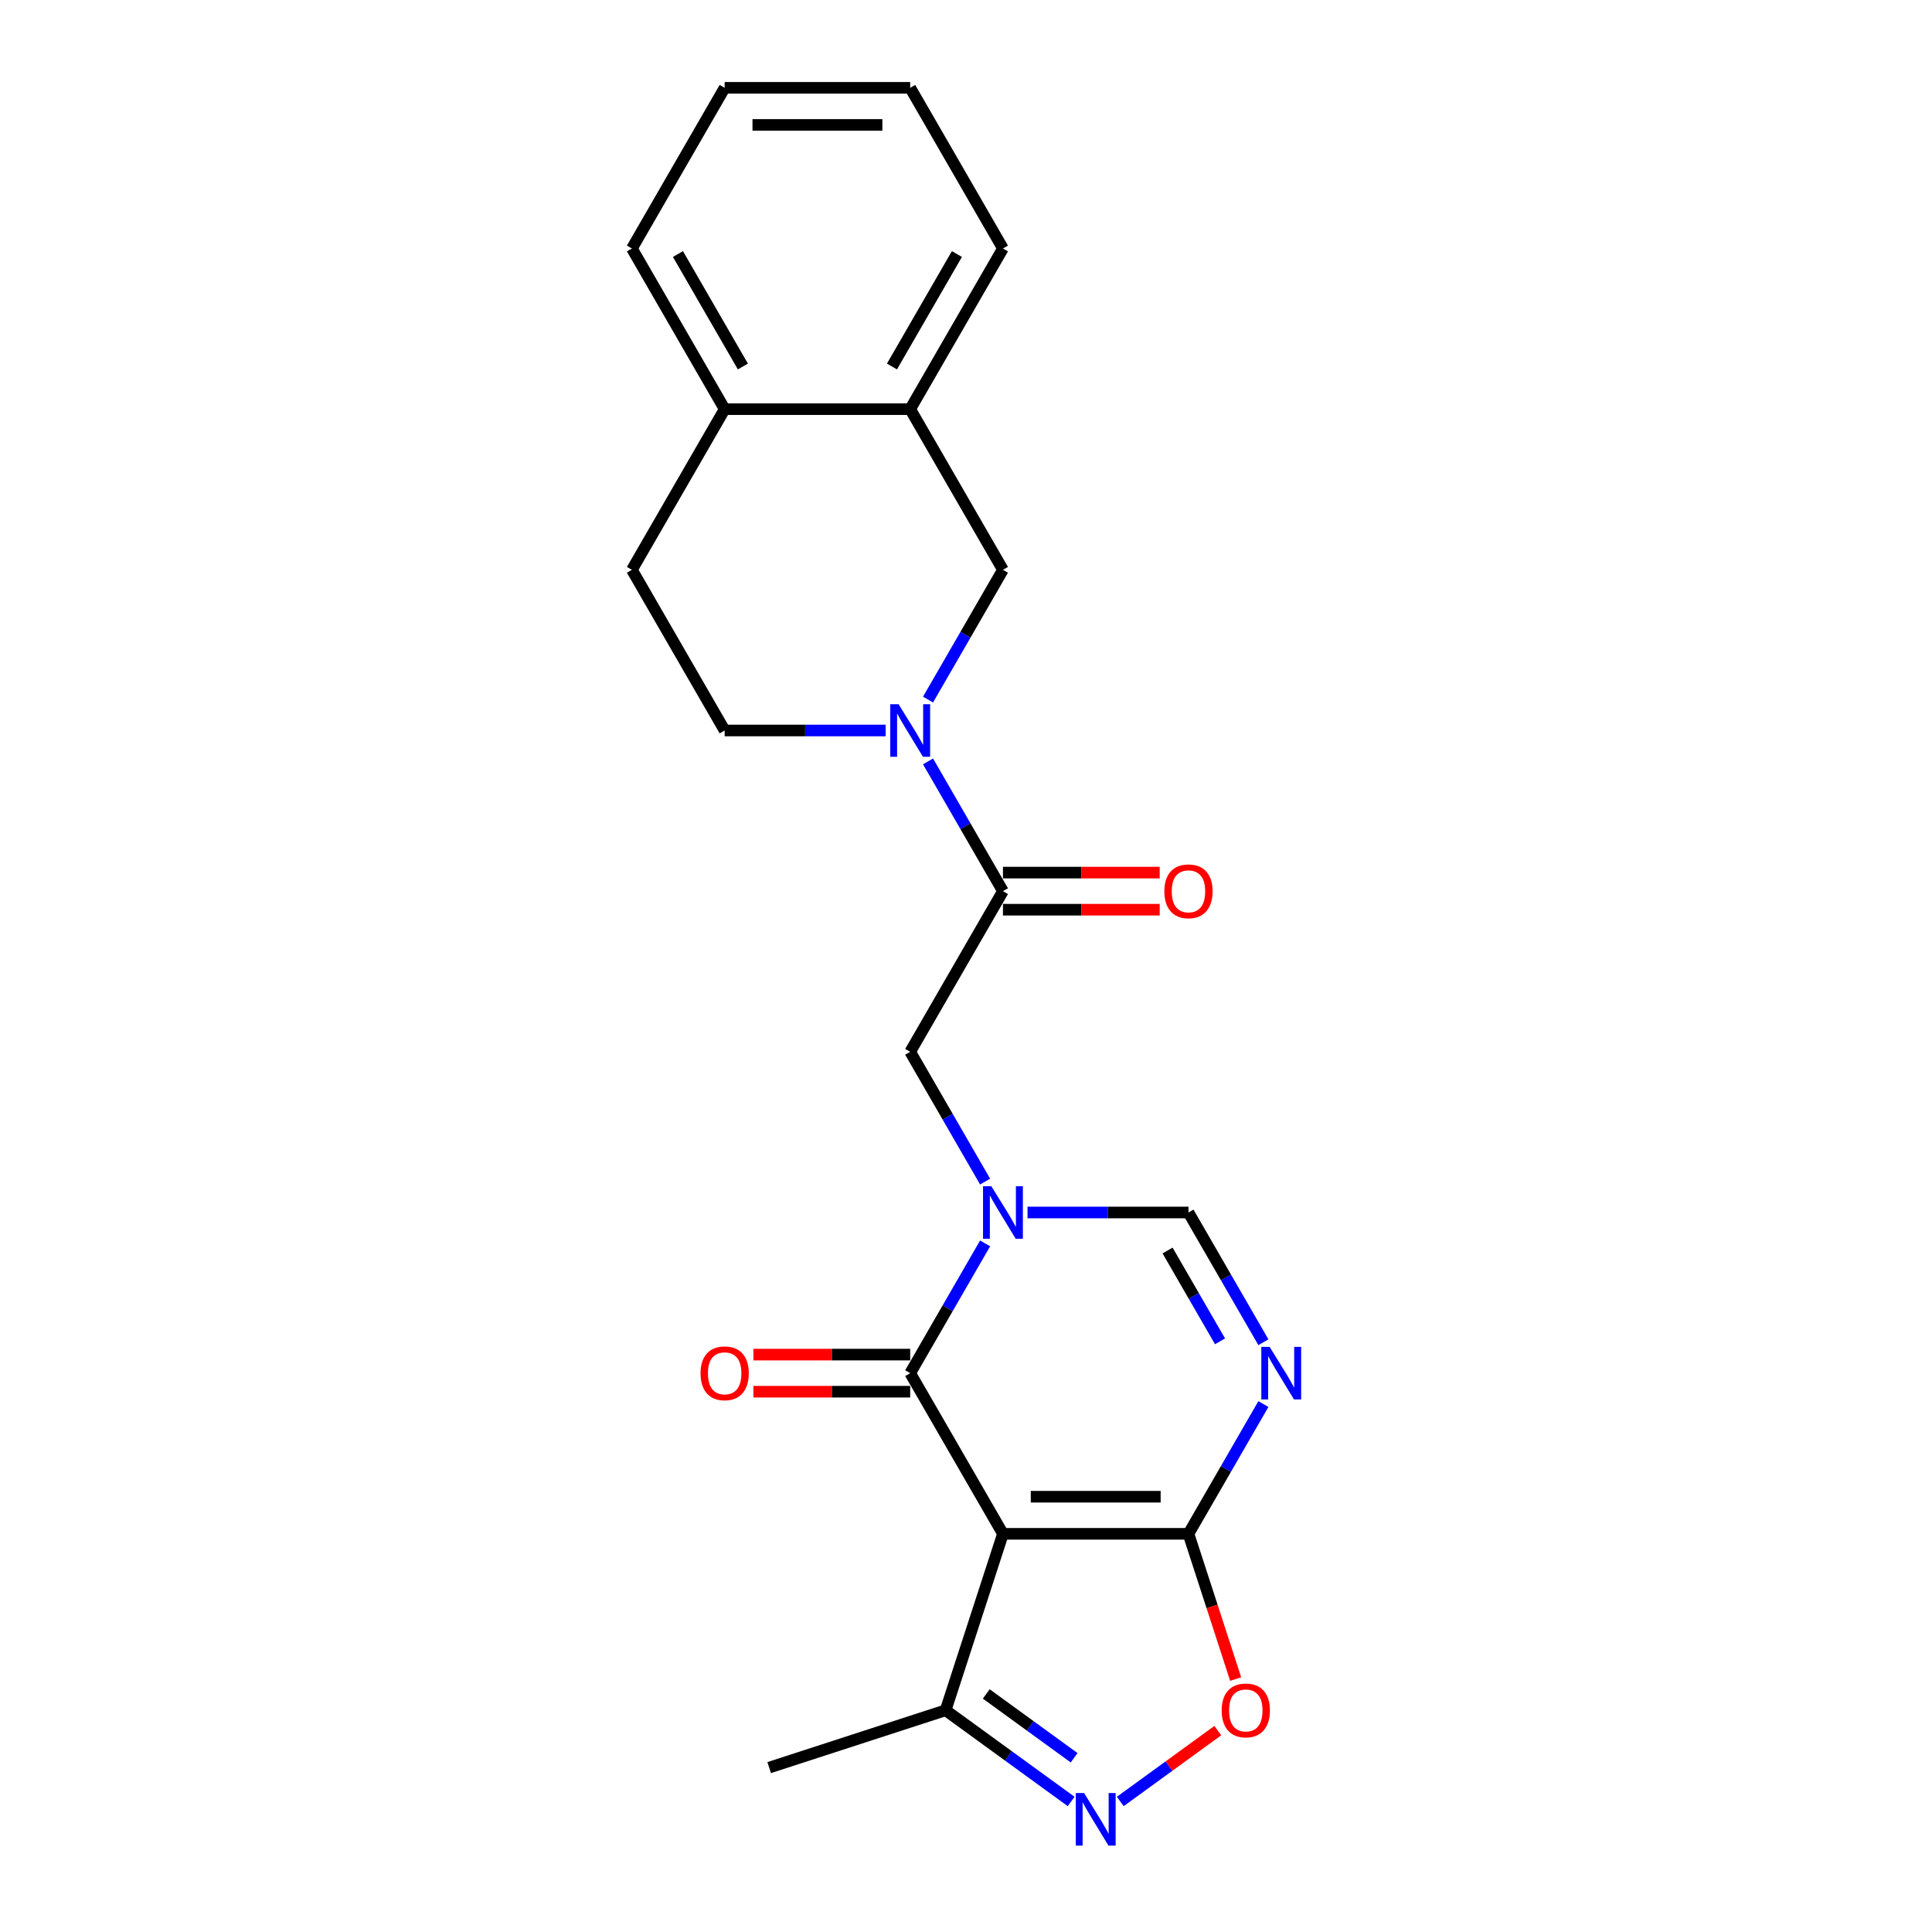 <?xml version='1.0' encoding='iso-8859-1'?>
<svg version='1.1' baseProfile='full'
              xmlns='http://www.w3.org/2000/svg'
                      xmlns:rdkit='http://www.rdkit.org/xml'
                      xmlns:xlink='http://www.w3.org/1999/xlink'
                  xml:space='preserve'
width='1000px' height='1000px' viewBox='0 0 1000 1000'>
<!-- END OF HEADER -->
<rect style='opacity:1.0;fill:#FFFFFF;stroke:none' width='1000' height='1000' x='0' y='0'> </rect>
<path class='bond-1' d='M 519.126,793.906 L 471.113,710.745' style='fill:none;fill-rule:evenodd;stroke:#000000;stroke-width:6px;stroke-linecap:butt;stroke-linejoin:miter;stroke-opacity:1' />
<path class='bond-2' d='M 519.126,793.906 L 615.152,793.906' style='fill:none;fill-rule:evenodd;stroke:#000000;stroke-width:6px;stroke-linecap:butt;stroke-linejoin:miter;stroke-opacity:1' />
<path class='bond-2' d='M 533.53,774.701 L 600.748,774.701' style='fill:none;fill-rule:evenodd;stroke:#000000;stroke-width:6px;stroke-linecap:butt;stroke-linejoin:miter;stroke-opacity:1' />
<path class='bond-9' d='M 519.126,793.906 L 489.452,885.232' style='fill:none;fill-rule:evenodd;stroke:#000000;stroke-width:6px;stroke-linecap:butt;stroke-linejoin:miter;stroke-opacity:1' />
<path class='bond-0' d='M 509.889,643.581 L 490.501,677.163' style='fill:none;fill-rule:evenodd;stroke:#0000FF;stroke-width:6px;stroke-linecap:butt;stroke-linejoin:miter;stroke-opacity:1' />
<path class='bond-0' d='M 490.501,677.163 L 471.113,710.745' style='fill:none;fill-rule:evenodd;stroke:#000000;stroke-width:6px;stroke-linecap:butt;stroke-linejoin:miter;stroke-opacity:1' />
<path class='bond-10' d='M 509.889,611.585 L 490.501,578.004' style='fill:none;fill-rule:evenodd;stroke:#0000FF;stroke-width:6px;stroke-linecap:butt;stroke-linejoin:miter;stroke-opacity:1' />
<path class='bond-10' d='M 490.501,578.004 L 471.113,544.422' style='fill:none;fill-rule:evenodd;stroke:#000000;stroke-width:6px;stroke-linecap:butt;stroke-linejoin:miter;stroke-opacity:1' />
<path class='bond-24' d='M 531.84,627.583 L 573.496,627.583' style='fill:none;fill-rule:evenodd;stroke:#0000FF;stroke-width:6px;stroke-linecap:butt;stroke-linejoin:miter;stroke-opacity:1' />
<path class='bond-24' d='M 573.496,627.583 L 615.152,627.583' style='fill:none;fill-rule:evenodd;stroke:#000000;stroke-width:6px;stroke-linecap:butt;stroke-linejoin:miter;stroke-opacity:1' />
<path class='bond-13' d='M 471.113,701.142 L 430.541,701.142' style='fill:none;fill-rule:evenodd;stroke:#000000;stroke-width:6px;stroke-linecap:butt;stroke-linejoin:miter;stroke-opacity:1' />
<path class='bond-13' d='M 430.541,701.142 L 389.97,701.142' style='fill:none;fill-rule:evenodd;stroke:#FF0000;stroke-width:6px;stroke-linecap:butt;stroke-linejoin:miter;stroke-opacity:1' />
<path class='bond-13' d='M 471.113,720.347 L 430.541,720.347' style='fill:none;fill-rule:evenodd;stroke:#000000;stroke-width:6px;stroke-linecap:butt;stroke-linejoin:miter;stroke-opacity:1' />
<path class='bond-13' d='M 430.541,720.347 L 389.97,720.347' style='fill:none;fill-rule:evenodd;stroke:#FF0000;stroke-width:6px;stroke-linecap:butt;stroke-linejoin:miter;stroke-opacity:1' />
<path class='bond-3' d='M 615.152,793.906 L 634.54,760.324' style='fill:none;fill-rule:evenodd;stroke:#000000;stroke-width:6px;stroke-linecap:butt;stroke-linejoin:miter;stroke-opacity:1' />
<path class='bond-3' d='M 634.54,760.324 L 653.929,726.743' style='fill:none;fill-rule:evenodd;stroke:#0000FF;stroke-width:6px;stroke-linecap:butt;stroke-linejoin:miter;stroke-opacity:1' />
<path class='bond-8' d='M 615.152,793.906 L 627.365,831.493' style='fill:none;fill-rule:evenodd;stroke:#000000;stroke-width:6px;stroke-linecap:butt;stroke-linejoin:miter;stroke-opacity:1' />
<path class='bond-8' d='M 627.365,831.493 L 639.578,869.081' style='fill:none;fill-rule:evenodd;stroke:#FF0000;stroke-width:6px;stroke-linecap:butt;stroke-linejoin:miter;stroke-opacity:1' />
<path class='bond-6' d='M 653.929,694.747 L 634.54,661.165' style='fill:none;fill-rule:evenodd;stroke:#0000FF;stroke-width:6px;stroke-linecap:butt;stroke-linejoin:miter;stroke-opacity:1' />
<path class='bond-6' d='M 634.54,661.165 L 615.152,627.583' style='fill:none;fill-rule:evenodd;stroke:#000000;stroke-width:6px;stroke-linecap:butt;stroke-linejoin:miter;stroke-opacity:1' />
<path class='bond-6' d='M 631.48,694.275 L 617.908,670.768' style='fill:none;fill-rule:evenodd;stroke:#0000FF;stroke-width:6px;stroke-linecap:butt;stroke-linejoin:miter;stroke-opacity:1' />
<path class='bond-6' d='M 617.908,670.768 L 604.336,647.261' style='fill:none;fill-rule:evenodd;stroke:#000000;stroke-width:6px;stroke-linecap:butt;stroke-linejoin:miter;stroke-opacity:1' />
<path class='bond-4' d='M 480.349,394.098 L 499.737,427.679' style='fill:none;fill-rule:evenodd;stroke:#0000FF;stroke-width:6px;stroke-linecap:butt;stroke-linejoin:miter;stroke-opacity:1' />
<path class='bond-4' d='M 499.737,427.679 L 519.126,461.261' style='fill:none;fill-rule:evenodd;stroke:#000000;stroke-width:6px;stroke-linecap:butt;stroke-linejoin:miter;stroke-opacity:1' />
<path class='bond-11' d='M 480.349,362.102 L 499.737,328.52' style='fill:none;fill-rule:evenodd;stroke:#0000FF;stroke-width:6px;stroke-linecap:butt;stroke-linejoin:miter;stroke-opacity:1' />
<path class='bond-11' d='M 499.737,328.52 L 519.126,294.938' style='fill:none;fill-rule:evenodd;stroke:#000000;stroke-width:6px;stroke-linecap:butt;stroke-linejoin:miter;stroke-opacity:1' />
<path class='bond-14' d='M 458.399,378.1 L 416.742,378.1' style='fill:none;fill-rule:evenodd;stroke:#0000FF;stroke-width:6px;stroke-linecap:butt;stroke-linejoin:miter;stroke-opacity:1' />
<path class='bond-14' d='M 416.742,378.1 L 375.086,378.1' style='fill:none;fill-rule:evenodd;stroke:#000000;stroke-width:6px;stroke-linecap:butt;stroke-linejoin:miter;stroke-opacity:1' />
<path class='bond-5' d='M 554.425,932.438 L 521.938,908.835' style='fill:none;fill-rule:evenodd;stroke:#0000FF;stroke-width:6px;stroke-linecap:butt;stroke-linejoin:miter;stroke-opacity:1' />
<path class='bond-5' d='M 521.938,908.835 L 489.452,885.232' style='fill:none;fill-rule:evenodd;stroke:#000000;stroke-width:6px;stroke-linecap:butt;stroke-linejoin:miter;stroke-opacity:1' />
<path class='bond-5' d='M 555.968,909.82 L 533.227,893.298' style='fill:none;fill-rule:evenodd;stroke:#0000FF;stroke-width:6px;stroke-linecap:butt;stroke-linejoin:miter;stroke-opacity:1' />
<path class='bond-5' d='M 533.227,893.298 L 510.486,876.776' style='fill:none;fill-rule:evenodd;stroke:#000000;stroke-width:6px;stroke-linecap:butt;stroke-linejoin:miter;stroke-opacity:1' />
<path class='bond-23' d='M 579.853,932.438 L 605.094,914.099' style='fill:none;fill-rule:evenodd;stroke:#0000FF;stroke-width:6px;stroke-linecap:butt;stroke-linejoin:miter;stroke-opacity:1' />
<path class='bond-23' d='M 605.094,914.099 L 630.335,895.761' style='fill:none;fill-rule:evenodd;stroke:#FF0000;stroke-width:6px;stroke-linecap:butt;stroke-linejoin:miter;stroke-opacity:1' />
<path class='bond-7' d='M 519.126,461.261 L 471.113,544.422' style='fill:none;fill-rule:evenodd;stroke:#000000;stroke-width:6px;stroke-linecap:butt;stroke-linejoin:miter;stroke-opacity:1' />
<path class='bond-15' d='M 519.126,470.863 L 559.697,470.863' style='fill:none;fill-rule:evenodd;stroke:#000000;stroke-width:6px;stroke-linecap:butt;stroke-linejoin:miter;stroke-opacity:1' />
<path class='bond-15' d='M 559.697,470.863 L 600.268,470.863' style='fill:none;fill-rule:evenodd;stroke:#FF0000;stroke-width:6px;stroke-linecap:butt;stroke-linejoin:miter;stroke-opacity:1' />
<path class='bond-15' d='M 519.126,451.658 L 559.697,451.658' style='fill:none;fill-rule:evenodd;stroke:#000000;stroke-width:6px;stroke-linecap:butt;stroke-linejoin:miter;stroke-opacity:1' />
<path class='bond-15' d='M 559.697,451.658 L 600.268,451.658' style='fill:none;fill-rule:evenodd;stroke:#FF0000;stroke-width:6px;stroke-linecap:butt;stroke-linejoin:miter;stroke-opacity:1' />
<path class='bond-18' d='M 489.452,885.232 L 398.125,914.906' style='fill:none;fill-rule:evenodd;stroke:#000000;stroke-width:6px;stroke-linecap:butt;stroke-linejoin:miter;stroke-opacity:1' />
<path class='bond-12' d='M 519.126,294.938 L 471.113,211.777' style='fill:none;fill-rule:evenodd;stroke:#000000;stroke-width:6px;stroke-linecap:butt;stroke-linejoin:miter;stroke-opacity:1' />
<path class='bond-19' d='M 471.113,211.777 L 519.126,128.616' style='fill:none;fill-rule:evenodd;stroke:#000000;stroke-width:6px;stroke-linecap:butt;stroke-linejoin:miter;stroke-opacity:1' />
<path class='bond-19' d='M 461.682,189.7 L 495.292,131.487' style='fill:none;fill-rule:evenodd;stroke:#000000;stroke-width:6px;stroke-linecap:butt;stroke-linejoin:miter;stroke-opacity:1' />
<path class='bond-25' d='M 471.113,211.777 L 375.086,211.777' style='fill:none;fill-rule:evenodd;stroke:#000000;stroke-width:6px;stroke-linecap:butt;stroke-linejoin:miter;stroke-opacity:1' />
<path class='bond-17' d='M 375.086,378.1 L 327.073,294.938' style='fill:none;fill-rule:evenodd;stroke:#000000;stroke-width:6px;stroke-linecap:butt;stroke-linejoin:miter;stroke-opacity:1' />
<path class='bond-16' d='M 375.086,211.777 L 327.073,294.938' style='fill:none;fill-rule:evenodd;stroke:#000000;stroke-width:6px;stroke-linecap:butt;stroke-linejoin:miter;stroke-opacity:1' />
<path class='bond-20' d='M 375.086,211.777 L 327.073,128.616' style='fill:none;fill-rule:evenodd;stroke:#000000;stroke-width:6px;stroke-linecap:butt;stroke-linejoin:miter;stroke-opacity:1' />
<path class='bond-20' d='M 384.516,189.7 L 350.907,131.487' style='fill:none;fill-rule:evenodd;stroke:#000000;stroke-width:6px;stroke-linecap:butt;stroke-linejoin:miter;stroke-opacity:1' />
<path class='bond-21' d='M 519.126,128.616 L 471.113,45.455' style='fill:none;fill-rule:evenodd;stroke:#000000;stroke-width:6px;stroke-linecap:butt;stroke-linejoin:miter;stroke-opacity:1' />
<path class='bond-22' d='M 327.073,128.616 L 375.086,45.455' style='fill:none;fill-rule:evenodd;stroke:#000000;stroke-width:6px;stroke-linecap:butt;stroke-linejoin:miter;stroke-opacity:1' />
<path class='bond-26' d='M 471.113,45.455 L 375.086,45.455' style='fill:none;fill-rule:evenodd;stroke:#000000;stroke-width:6px;stroke-linecap:butt;stroke-linejoin:miter;stroke-opacity:1' />
<path class='bond-26' d='M 456.709,64.66 L 389.49,64.66' style='fill:none;fill-rule:evenodd;stroke:#000000;stroke-width:6px;stroke-linecap:butt;stroke-linejoin:miter;stroke-opacity:1' />
<path  class='atom-1' d='M 513.114 613.986
L 522.026 628.39
Q 522.909 629.811, 524.33 632.385
Q 525.752 634.958, 525.828 635.112
L 525.828 613.986
L 529.439 613.986
L 529.439 641.181
L 525.713 641.181
L 516.149 625.432
Q 515.035 623.589, 513.844 621.476
Q 512.692 619.364, 512.346 618.711
L 512.346 641.181
L 508.813 641.181
L 508.813 613.986
L 513.114 613.986
' fill='#0000FF'/>
<path  class='atom-4' d='M 657.154 697.147
L 666.065 711.551
Q 666.949 712.972, 668.37 715.546
Q 669.791 718.119, 669.868 718.273
L 669.868 697.147
L 673.478 697.147
L 673.478 724.342
L 669.753 724.342
L 660.188 708.594
Q 659.075 706.75, 657.884 704.637
Q 656.732 702.525, 656.386 701.872
L 656.386 724.342
L 652.852 724.342
L 652.852 697.147
L 657.154 697.147
' fill='#0000FF'/>
<path  class='atom-5' d='M 465.101 364.502
L 474.013 378.906
Q 474.896 380.327, 476.317 382.901
Q 477.738 385.474, 477.815 385.628
L 477.815 364.502
L 481.426 364.502
L 481.426 391.697
L 477.7 391.697
L 468.136 375.949
Q 467.022 374.105, 465.831 371.992
Q 464.679 369.88, 464.333 369.227
L 464.333 391.697
L 460.799 391.697
L 460.799 364.502
L 465.101 364.502
' fill='#0000FF'/>
<path  class='atom-6' d='M 561.128 928.078
L 570.039 942.482
Q 570.922 943.903, 572.344 946.477
Q 573.765 949.05, 573.842 949.204
L 573.842 928.078
L 577.452 928.078
L 577.452 955.273
L 573.726 955.273
L 564.162 939.524
Q 563.048 937.681, 561.857 935.568
Q 560.705 933.455, 560.359 932.802
L 560.359 955.273
L 556.826 955.273
L 556.826 928.078
L 561.128 928.078
' fill='#0000FF'/>
<path  class='atom-9' d='M 632.342 885.309
Q 632.342 878.779, 635.569 875.13
Q 638.795 871.481, 644.826 871.481
Q 650.856 871.481, 654.083 875.13
Q 657.309 878.779, 657.309 885.309
Q 657.309 891.916, 654.044 895.68
Q 650.779 899.406, 644.826 899.406
Q 638.834 899.406, 635.569 895.68
Q 632.342 891.954, 632.342 885.309
M 644.826 896.333
Q 648.974 896.333, 651.202 893.567
Q 653.468 890.764, 653.468 885.309
Q 653.468 879.97, 651.202 877.281
Q 648.974 874.554, 644.826 874.554
Q 640.678 874.554, 638.411 877.243
Q 636.183 879.932, 636.183 885.309
Q 636.183 890.802, 638.411 893.567
Q 640.678 896.333, 644.826 896.333
' fill='#FF0000'/>
<path  class='atom-14' d='M 362.603 710.821
Q 362.603 704.292, 365.829 700.643
Q 369.056 696.994, 375.086 696.994
Q 381.117 696.994, 384.343 700.643
Q 387.57 704.292, 387.57 710.821
Q 387.57 717.428, 384.305 721.192
Q 381.04 724.918, 375.086 724.918
Q 369.094 724.918, 365.829 721.192
Q 362.603 717.466, 362.603 710.821
M 375.086 721.845
Q 379.235 721.845, 381.462 719.08
Q 383.729 716.276, 383.729 710.821
Q 383.729 705.482, 381.462 702.794
Q 379.235 700.067, 375.086 700.067
Q 370.938 700.067, 368.672 702.755
Q 366.444 705.444, 366.444 710.821
Q 366.444 716.314, 368.672 719.08
Q 370.938 721.845, 375.086 721.845
' fill='#FF0000'/>
<path  class='atom-16' d='M 602.669 461.338
Q 602.669 454.808, 605.895 451.159
Q 609.122 447.51, 615.152 447.51
Q 621.183 447.51, 624.409 451.159
Q 627.636 454.808, 627.636 461.338
Q 627.636 467.944, 624.371 471.709
Q 621.106 475.434, 615.152 475.434
Q 609.16 475.434, 605.895 471.709
Q 602.669 467.983, 602.669 461.338
M 615.152 472.362
Q 619.3 472.362, 621.528 469.596
Q 623.794 466.792, 623.794 461.338
Q 623.794 455.999, 621.528 453.31
Q 619.3 450.583, 615.152 450.583
Q 611.004 450.583, 608.738 453.271
Q 606.51 455.96, 606.51 461.338
Q 606.51 466.83, 608.738 469.596
Q 611.004 472.362, 615.152 472.362
' fill='#FF0000'/>
</svg>
